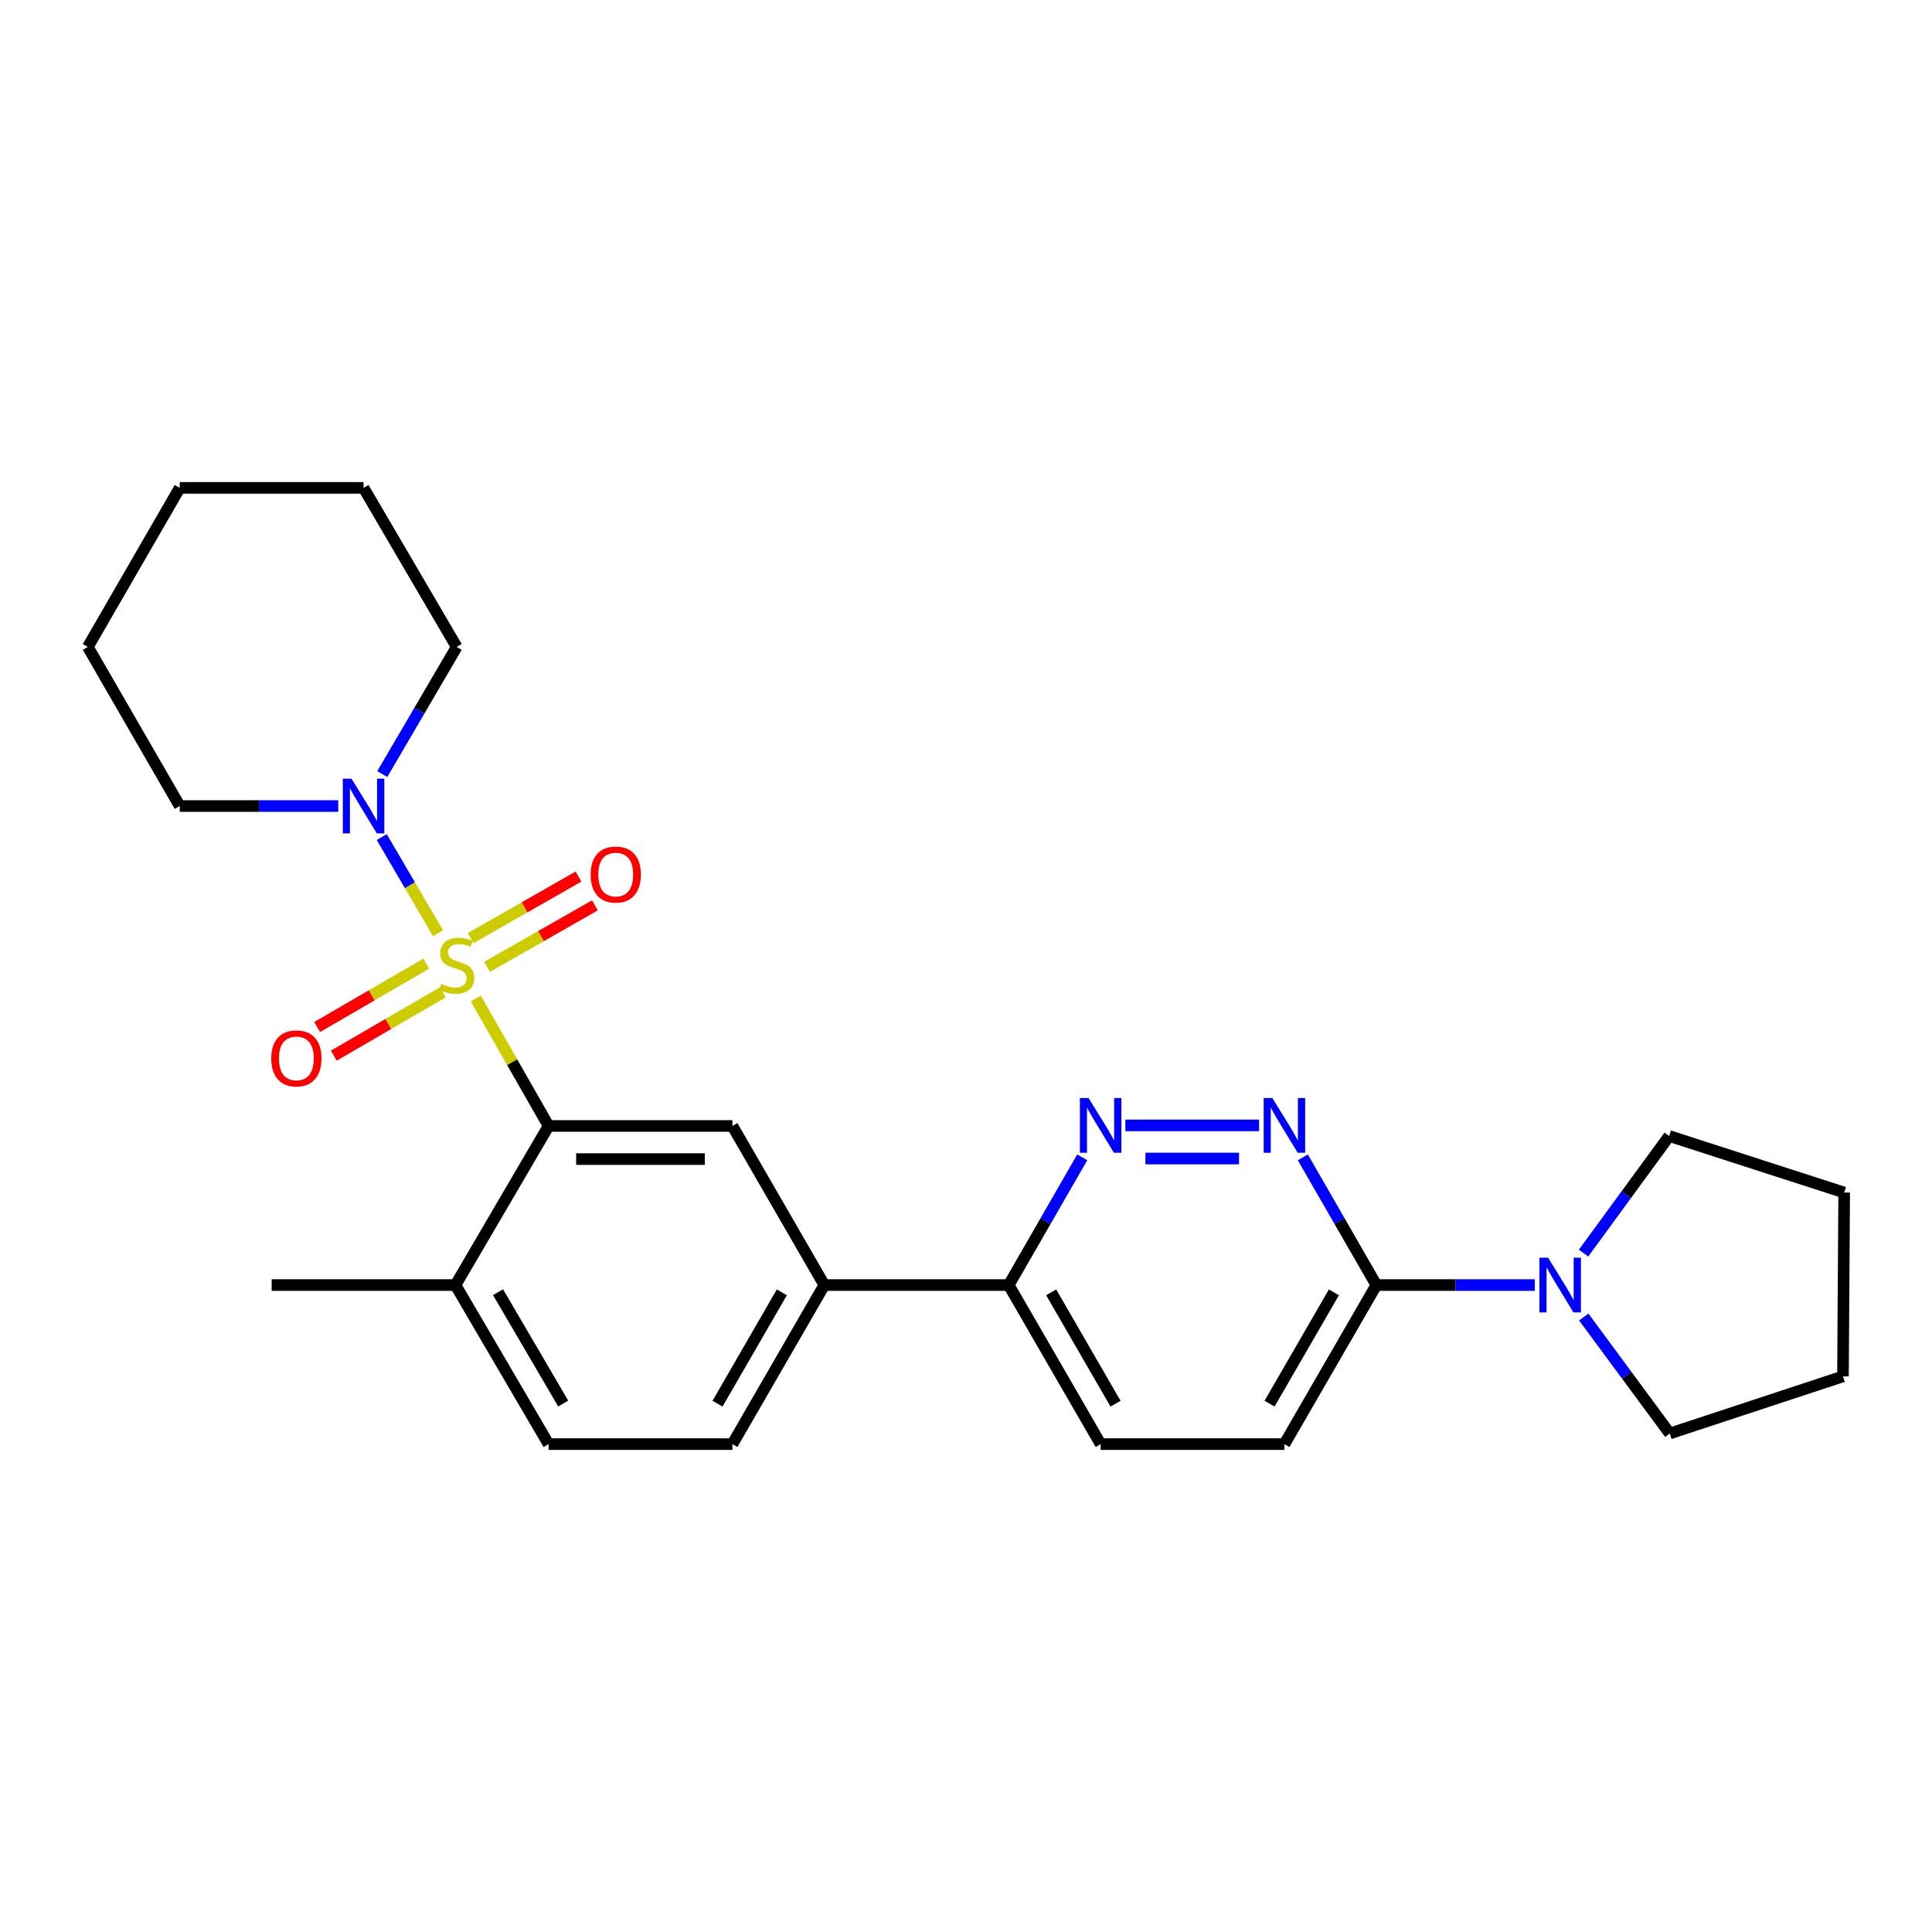 <?xml version='1.0' encoding='iso-8859-1'?>
<svg version='1.1' baseProfile='full'
              xmlns='http://www.w3.org/2000/svg'
                      xmlns:rdkit='http://www.rdkit.org/xml'
                      xmlns:xlink='http://www.w3.org/1999/xlink'
                  xml:space='preserve'
width='1000px' height='1000px' viewBox='0 0 1000 1000'>
<!-- END OF HEADER -->
<rect style='opacity:1.0;fill:#FFFFFF;stroke:none' width='1000' height='1000' x='0' y='0'> </rect>
<path class='bond-0' d='M 246.253,516.82 L 265.1,549.808' style='fill:none;fill-rule:evenodd;stroke:#CCCC00;stroke-width:6px;stroke-linecap:butt;stroke-linejoin:miter;stroke-opacity:1' />
<path class='bond-0' d='M 265.1,549.808 L 283.947,582.796' style='fill:none;fill-rule:evenodd;stroke:#000000;stroke-width:6px;stroke-linecap:butt;stroke-linejoin:miter;stroke-opacity:1' />
<path class='bond-1' d='M 226.719,483.038 L 212.152,458.154' style='fill:none;fill-rule:evenodd;stroke:#CCCC00;stroke-width:6px;stroke-linecap:butt;stroke-linejoin:miter;stroke-opacity:1' />
<path class='bond-1' d='M 212.152,458.154 L 197.585,433.271' style='fill:none;fill-rule:evenodd;stroke:#0000FF;stroke-width:6px;stroke-linecap:butt;stroke-linejoin:miter;stroke-opacity:1' />
<path class='bond-8' d='M 252.078,500.459 L 279.998,484.535' style='fill:none;fill-rule:evenodd;stroke:#CCCC00;stroke-width:6px;stroke-linecap:butt;stroke-linejoin:miter;stroke-opacity:1' />
<path class='bond-8' d='M 279.998,484.535 L 307.918,468.611' style='fill:none;fill-rule:evenodd;stroke:#FF0000;stroke-width:6px;stroke-linecap:butt;stroke-linejoin:miter;stroke-opacity:1' />
<path class='bond-8' d='M 243.585,485.567 L 271.505,469.643' style='fill:none;fill-rule:evenodd;stroke:#CCCC00;stroke-width:6px;stroke-linecap:butt;stroke-linejoin:miter;stroke-opacity:1' />
<path class='bond-8' d='M 271.505,469.643 L 299.425,453.719' style='fill:none;fill-rule:evenodd;stroke:#FF0000;stroke-width:6px;stroke-linecap:butt;stroke-linejoin:miter;stroke-opacity:1' />
<path class='bond-9' d='M 220.597,498.799 L 192.382,515.19' style='fill:none;fill-rule:evenodd;stroke:#CCCC00;stroke-width:6px;stroke-linecap:butt;stroke-linejoin:miter;stroke-opacity:1' />
<path class='bond-9' d='M 192.382,515.19 L 164.166,531.581' style='fill:none;fill-rule:evenodd;stroke:#FF0000;stroke-width:6px;stroke-linecap:butt;stroke-linejoin:miter;stroke-opacity:1' />
<path class='bond-9' d='M 229.209,513.623 L 200.993,530.014' style='fill:none;fill-rule:evenodd;stroke:#CCCC00;stroke-width:6px;stroke-linecap:butt;stroke-linejoin:miter;stroke-opacity:1' />
<path class='bond-9' d='M 200.993,530.014 L 172.778,546.405' style='fill:none;fill-rule:evenodd;stroke:#FF0000;stroke-width:6px;stroke-linecap:butt;stroke-linejoin:miter;stroke-opacity:1' />
<path class='bond-4' d='M 283.947,582.796 L 379.087,582.796' style='fill:none;fill-rule:evenodd;stroke:#000000;stroke-width:6px;stroke-linecap:butt;stroke-linejoin:miter;stroke-opacity:1' />
<path class='bond-4' d='M 298.218,599.94 L 364.816,599.94' style='fill:none;fill-rule:evenodd;stroke:#000000;stroke-width:6px;stroke-linecap:butt;stroke-linejoin:miter;stroke-opacity:1' />
<path class='bond-11' d='M 283.947,582.796 L 235.753,665.145' style='fill:none;fill-rule:evenodd;stroke:#000000;stroke-width:6px;stroke-linecap:butt;stroke-linejoin:miter;stroke-opacity:1' />
<path class='bond-16' d='M 175.06,417.204 L 134.045,417.204' style='fill:none;fill-rule:evenodd;stroke:#0000FF;stroke-width:6px;stroke-linecap:butt;stroke-linejoin:miter;stroke-opacity:1' />
<path class='bond-16' d='M 134.045,417.204 L 93.029,417.204' style='fill:none;fill-rule:evenodd;stroke:#000000;stroke-width:6px;stroke-linecap:butt;stroke-linejoin:miter;stroke-opacity:1' />
<path class='bond-17' d='M 197.864,400.658 L 217.123,367.757' style='fill:none;fill-rule:evenodd;stroke:#0000FF;stroke-width:6px;stroke-linecap:butt;stroke-linejoin:miter;stroke-opacity:1' />
<path class='bond-17' d='M 217.123,367.757 L 236.382,334.855' style='fill:none;fill-rule:evenodd;stroke:#000000;stroke-width:6px;stroke-linecap:butt;stroke-linejoin:miter;stroke-opacity:1' />
<path class='bond-2' d='M 651.693,582.501 L 582.481,582.501' style='fill:none;fill-rule:evenodd;stroke:#0000FF;stroke-width:6px;stroke-linecap:butt;stroke-linejoin:miter;stroke-opacity:1' />
<path class='bond-2' d='M 641.311,599.645 L 592.862,599.645' style='fill:none;fill-rule:evenodd;stroke:#0000FF;stroke-width:6px;stroke-linecap:butt;stroke-linejoin:miter;stroke-opacity:1' />
<path class='bond-28' d='M 674.339,599.045 L 693.372,632.095' style='fill:none;fill-rule:evenodd;stroke:#0000FF;stroke-width:6px;stroke-linecap:butt;stroke-linejoin:miter;stroke-opacity:1' />
<path class='bond-28' d='M 693.372,632.095 L 712.405,665.145' style='fill:none;fill-rule:evenodd;stroke:#000000;stroke-width:6px;stroke-linecap:butt;stroke-linejoin:miter;stroke-opacity:1' />
<path class='bond-3' d='M 560.165,599.045 L 541.136,632.095' style='fill:none;fill-rule:evenodd;stroke:#0000FF;stroke-width:6px;stroke-linecap:butt;stroke-linejoin:miter;stroke-opacity:1' />
<path class='bond-3' d='M 541.136,632.095 L 522.106,665.145' style='fill:none;fill-rule:evenodd;stroke:#000000;stroke-width:6px;stroke-linecap:butt;stroke-linejoin:miter;stroke-opacity:1' />
<path class='bond-7' d='M 379.087,582.796 L 426.662,665.145' style='fill:none;fill-rule:evenodd;stroke:#000000;stroke-width:6px;stroke-linecap:butt;stroke-linejoin:miter;stroke-opacity:1' />
<path class='bond-5' d='M 712.405,665.145 L 664.811,747.474' style='fill:none;fill-rule:evenodd;stroke:#000000;stroke-width:6px;stroke-linecap:butt;stroke-linejoin:miter;stroke-opacity:1' />
<path class='bond-5' d='M 690.424,668.914 L 657.108,726.544' style='fill:none;fill-rule:evenodd;stroke:#000000;stroke-width:6px;stroke-linecap:butt;stroke-linejoin:miter;stroke-opacity:1' />
<path class='bond-6' d='M 712.405,665.145 L 753.416,665.145' style='fill:none;fill-rule:evenodd;stroke:#000000;stroke-width:6px;stroke-linecap:butt;stroke-linejoin:miter;stroke-opacity:1' />
<path class='bond-6' d='M 753.416,665.145 L 794.426,665.145' style='fill:none;fill-rule:evenodd;stroke:#0000FF;stroke-width:6px;stroke-linecap:butt;stroke-linejoin:miter;stroke-opacity:1' />
<path class='bond-18' d='M 819.648,648.595 L 841.808,618.296' style='fill:none;fill-rule:evenodd;stroke:#0000FF;stroke-width:6px;stroke-linecap:butt;stroke-linejoin:miter;stroke-opacity:1' />
<path class='bond-18' d='M 841.808,618.296 L 863.968,587.997' style='fill:none;fill-rule:evenodd;stroke:#000000;stroke-width:6px;stroke-linecap:butt;stroke-linejoin:miter;stroke-opacity:1' />
<path class='bond-19' d='M 819.76,681.692 L 842.012,711.835' style='fill:none;fill-rule:evenodd;stroke:#0000FF;stroke-width:6px;stroke-linecap:butt;stroke-linejoin:miter;stroke-opacity:1' />
<path class='bond-19' d='M 842.012,711.835 L 864.263,741.978' style='fill:none;fill-rule:evenodd;stroke:#000000;stroke-width:6px;stroke-linecap:butt;stroke-linejoin:miter;stroke-opacity:1' />
<path class='bond-10' d='M 426.662,665.145 L 522.106,665.145' style='fill:none;fill-rule:evenodd;stroke:#000000;stroke-width:6px;stroke-linecap:butt;stroke-linejoin:miter;stroke-opacity:1' />
<path class='bond-27' d='M 426.662,665.145 L 379.087,747.474' style='fill:none;fill-rule:evenodd;stroke:#000000;stroke-width:6px;stroke-linecap:butt;stroke-linejoin:miter;stroke-opacity:1' />
<path class='bond-27' d='M 404.682,668.916 L 371.379,726.547' style='fill:none;fill-rule:evenodd;stroke:#000000;stroke-width:6px;stroke-linecap:butt;stroke-linejoin:miter;stroke-opacity:1' />
<path class='bond-14' d='M 522.106,665.145 L 569.69,747.474' style='fill:none;fill-rule:evenodd;stroke:#000000;stroke-width:6px;stroke-linecap:butt;stroke-linejoin:miter;stroke-opacity:1' />
<path class='bond-14' d='M 544.087,668.915 L 577.396,726.546' style='fill:none;fill-rule:evenodd;stroke:#000000;stroke-width:6px;stroke-linecap:butt;stroke-linejoin:miter;stroke-opacity:1' />
<path class='bond-15' d='M 235.753,665.145 L 283.947,747.474' style='fill:none;fill-rule:evenodd;stroke:#000000;stroke-width:6px;stroke-linecap:butt;stroke-linejoin:miter;stroke-opacity:1' />
<path class='bond-15' d='M 257.778,668.833 L 291.513,726.464' style='fill:none;fill-rule:evenodd;stroke:#000000;stroke-width:6px;stroke-linecap:butt;stroke-linejoin:miter;stroke-opacity:1' />
<path class='bond-20' d='M 235.753,665.145 L 140.613,665.145' style='fill:none;fill-rule:evenodd;stroke:#000000;stroke-width:6px;stroke-linecap:butt;stroke-linejoin:miter;stroke-opacity:1' />
<path class='bond-12' d='M 664.811,747.474 L 569.69,747.474' style='fill:none;fill-rule:evenodd;stroke:#000000;stroke-width:6px;stroke-linecap:butt;stroke-linejoin:miter;stroke-opacity:1' />
<path class='bond-13' d='M 379.087,747.474 L 283.947,747.474' style='fill:none;fill-rule:evenodd;stroke:#000000;stroke-width:6px;stroke-linecap:butt;stroke-linejoin:miter;stroke-opacity:1' />
<path class='bond-21' d='M 93.029,417.204 L 45.455,334.855' style='fill:none;fill-rule:evenodd;stroke:#000000;stroke-width:6px;stroke-linecap:butt;stroke-linejoin:miter;stroke-opacity:1' />
<path class='bond-22' d='M 236.382,334.855 L 188.179,252.526' style='fill:none;fill-rule:evenodd;stroke:#000000;stroke-width:6px;stroke-linecap:butt;stroke-linejoin:miter;stroke-opacity:1' />
<path class='bond-23' d='M 863.968,587.997 L 954.545,617.256' style='fill:none;fill-rule:evenodd;stroke:#000000;stroke-width:6px;stroke-linecap:butt;stroke-linejoin:miter;stroke-opacity:1' />
<path class='bond-24' d='M 864.263,741.978 L 953.917,712.415' style='fill:none;fill-rule:evenodd;stroke:#000000;stroke-width:6px;stroke-linecap:butt;stroke-linejoin:miter;stroke-opacity:1' />
<path class='bond-26' d='M 45.455,334.855 L 93.029,252.526' style='fill:none;fill-rule:evenodd;stroke:#000000;stroke-width:6px;stroke-linecap:butt;stroke-linejoin:miter;stroke-opacity:1' />
<path class='bond-25' d='M 188.179,252.526 L 93.029,252.526' style='fill:none;fill-rule:evenodd;stroke:#000000;stroke-width:6px;stroke-linecap:butt;stroke-linejoin:miter;stroke-opacity:1' />
<path class='bond-29' d='M 954.545,617.256 L 953.917,712.415' style='fill:none;fill-rule:evenodd;stroke:#000000;stroke-width:6px;stroke-linecap:butt;stroke-linejoin:miter;stroke-opacity:1' />
<path  class='atom-0' d='M 228.382 509.263
Q 228.702 509.383, 230.022 509.943
Q 231.342 510.503, 232.782 510.863
Q 234.262 511.183, 235.702 511.183
Q 238.382 511.183, 239.942 509.903
Q 241.502 508.583, 241.502 506.303
Q 241.502 504.743, 240.702 503.783
Q 239.942 502.823, 238.742 502.303
Q 237.542 501.783, 235.542 501.183
Q 233.022 500.423, 231.502 499.703
Q 230.022 498.983, 228.942 497.463
Q 227.902 495.943, 227.902 493.383
Q 227.902 489.823, 230.302 487.623
Q 232.742 485.423, 237.542 485.423
Q 240.822 485.423, 244.542 486.983
L 243.622 490.063
Q 240.222 488.663, 237.662 488.663
Q 234.902 488.663, 233.382 489.823
Q 231.862 490.943, 231.902 492.903
Q 231.902 494.423, 232.662 495.343
Q 233.462 496.263, 234.582 496.783
Q 235.742 497.303, 237.662 497.903
Q 240.222 498.703, 241.742 499.503
Q 243.262 500.303, 244.342 501.943
Q 245.462 503.543, 245.462 506.303
Q 245.462 510.223, 242.822 512.343
Q 240.222 514.423, 235.862 514.423
Q 233.342 514.423, 231.422 513.863
Q 229.542 513.343, 227.302 512.423
L 228.382 509.263
' fill='#CCCC00'/>
<path  class='atom-2' d='M 181.919 403.044
L 191.199 418.044
Q 192.119 419.524, 193.599 422.204
Q 195.079 424.884, 195.159 425.044
L 195.159 403.044
L 198.919 403.044
L 198.919 431.364
L 195.039 431.364
L 185.079 414.964
Q 183.919 413.044, 182.679 410.844
Q 181.479 408.644, 181.119 407.964
L 181.119 431.364
L 177.439 431.364
L 177.439 403.044
L 181.919 403.044
' fill='#0000FF'/>
<path  class='atom-3' d='M 658.551 568.341
L 667.831 583.341
Q 668.751 584.821, 670.231 587.501
Q 671.711 590.181, 671.791 590.341
L 671.791 568.341
L 675.551 568.341
L 675.551 596.661
L 671.671 596.661
L 661.711 580.261
Q 660.551 578.341, 659.311 576.141
Q 658.111 573.941, 657.751 573.261
L 657.751 596.661
L 654.071 596.661
L 654.071 568.341
L 658.551 568.341
' fill='#0000FF'/>
<path  class='atom-4' d='M 563.43 568.341
L 572.71 583.341
Q 573.63 584.821, 575.11 587.501
Q 576.59 590.181, 576.67 590.341
L 576.67 568.341
L 580.43 568.341
L 580.43 596.661
L 576.55 596.661
L 566.59 580.261
Q 565.43 578.341, 564.19 576.141
Q 562.99 573.941, 562.63 573.261
L 562.63 596.661
L 558.95 596.661
L 558.95 568.341
L 563.43 568.341
' fill='#0000FF'/>
<path  class='atom-7' d='M 801.285 650.985
L 810.565 665.985
Q 811.485 667.465, 812.965 670.145
Q 814.445 672.825, 814.525 672.985
L 814.525 650.985
L 818.285 650.985
L 818.285 679.305
L 814.405 679.305
L 804.445 662.905
Q 803.285 660.985, 802.045 658.785
Q 800.845 656.585, 800.485 655.905
L 800.485 679.305
L 796.805 679.305
L 796.805 650.985
L 801.285 650.985
' fill='#0000FF'/>
<path  class='atom-9' d='M 305.711 452.667
Q 305.711 445.867, 309.071 442.067
Q 312.431 438.267, 318.711 438.267
Q 324.991 438.267, 328.351 442.067
Q 331.711 445.867, 331.711 452.667
Q 331.711 459.547, 328.311 463.467
Q 324.911 467.347, 318.711 467.347
Q 312.471 467.347, 309.071 463.467
Q 305.711 459.587, 305.711 452.667
M 318.711 464.147
Q 323.031 464.147, 325.351 461.267
Q 327.711 458.347, 327.711 452.667
Q 327.711 447.107, 325.351 444.307
Q 323.031 441.467, 318.711 441.467
Q 314.391 441.467, 312.031 444.267
Q 309.711 447.067, 309.711 452.667
Q 309.711 458.387, 312.031 461.267
Q 314.391 464.147, 318.711 464.147
' fill='#FF0000'/>
<path  class='atom-10' d='M 140.405 547.826
Q 140.405 541.026, 143.765 537.226
Q 147.125 533.426, 153.405 533.426
Q 159.685 533.426, 163.045 537.226
Q 166.405 541.026, 166.405 547.826
Q 166.405 554.706, 163.005 558.626
Q 159.605 562.506, 153.405 562.506
Q 147.165 562.506, 143.765 558.626
Q 140.405 554.746, 140.405 547.826
M 153.405 559.306
Q 157.725 559.306, 160.045 556.426
Q 162.405 553.506, 162.405 547.826
Q 162.405 542.266, 160.045 539.466
Q 157.725 536.626, 153.405 536.626
Q 149.085 536.626, 146.725 539.426
Q 144.405 542.226, 144.405 547.826
Q 144.405 553.546, 146.725 556.426
Q 149.085 559.306, 153.405 559.306
' fill='#FF0000'/>
</svg>
